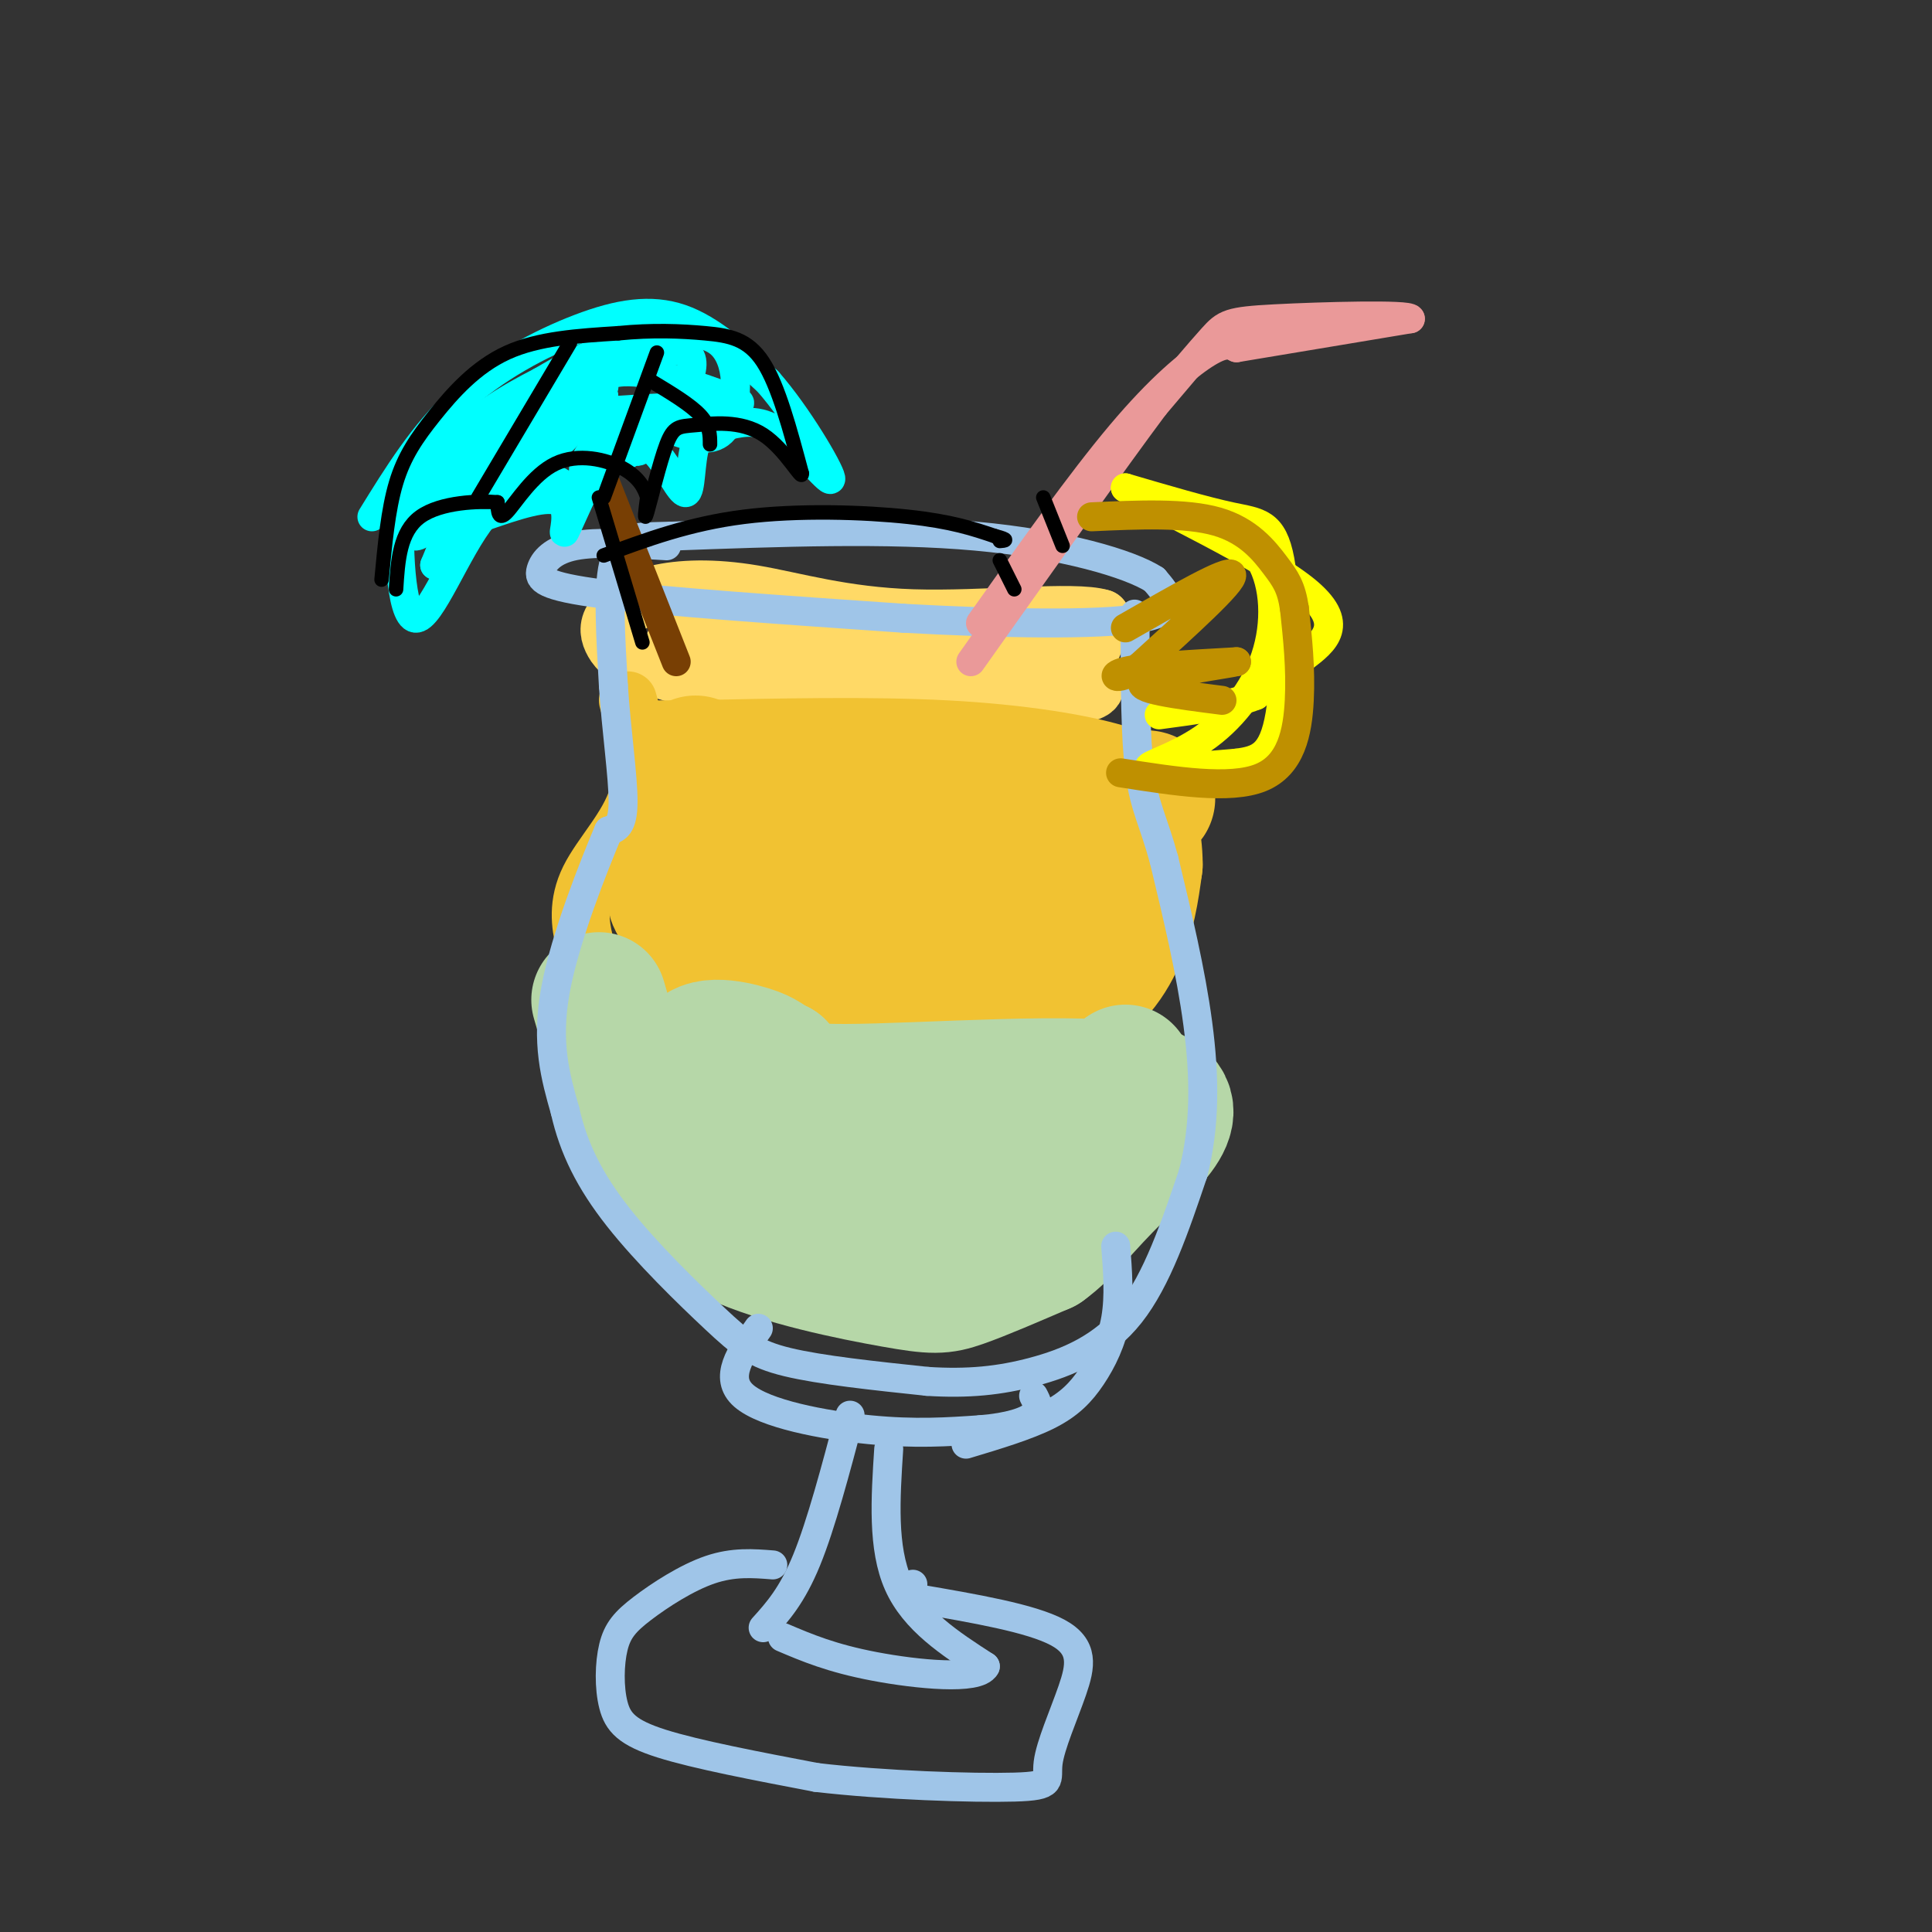 <svg viewBox='0 0 400 400' version='1.1' xmlns='http://www.w3.org/2000/svg' xmlns:xlink='http://www.w3.org/1999/xlink'><rect x="0" y="0" width="400" height="400" fill="#333333" stroke="none"/><g fill='none' stroke='rgb(255,217,102)' stroke-width='12' stroke-linecap='round' stroke-linejoin='round'><path d='M143,132c0.601,1.738 1.202,3.476 7,5c5.798,1.524 16.792,2.833 30,4c13.208,1.167 28.631,2.190 37,0c8.369,-2.190 9.685,-7.595 11,-13'/><path d='M228,128c-5.416,-1.725 -24.455,0.463 -39,0c-14.545,-0.463 -24.595,-3.579 -33,-5c-8.405,-1.421 -15.167,-1.149 -20,0c-4.833,1.149 -7.739,3.174 -9,5c-1.261,1.826 -0.878,3.453 0,5c0.878,1.547 2.251,3.013 8,5c5.749,1.987 15.875,4.493 26,7'/><path d='M161,145c14.881,1.310 39.083,1.083 53,0c13.917,-1.083 17.548,-3.024 5,-6c-12.548,-2.976 -41.274,-6.988 -70,-11'/><path d='M149,128c-11.860,-2.024 -6.509,-1.584 -6,0c0.509,1.584 -3.825,4.311 -4,7c-0.175,2.689 3.807,5.340 15,6c11.193,0.660 29.596,-0.670 48,-2'/><path d='M202,139c-0.555,0.035 -25.943,1.123 -39,0c-13.057,-1.123 -13.785,-4.456 -15,-5c-1.215,-0.544 -2.919,1.702 2,3c4.919,1.298 16.459,1.649 28,2'/><path d='M178,139c7.333,0.000 11.667,-1.000 16,-2'/></g>
<g fill='none' stroke='rgb(241,194,50)' stroke-width='12' stroke-linecap='round' stroke-linejoin='round'><path d='M130,145c1.928,6.864 3.856,13.729 2,20c-1.856,6.271 -7.498,11.949 -10,17c-2.502,5.051 -1.866,9.475 -1,13c0.866,3.525 1.962,6.150 8,9c6.038,2.850 17.019,5.925 28,9'/><path d='M157,213c16.619,2.060 44.167,2.708 59,0c14.833,-2.708 16.952,-8.774 19,-17c2.048,-8.226 4.024,-18.613 6,-29'/><path d='M241,167c1.148,-5.622 1.019,-5.177 0,-6c-1.019,-0.823 -2.928,-2.914 -10,-5c-7.072,-2.086 -19.306,-4.167 -35,-5c-15.694,-0.833 -34.847,-0.416 -54,0'/><path d='M142,151c-9.667,0.000 -6.833,0.000 -4,0'/></g>
<g fill='none' stroke='rgb(241,194,50)' stroke-width='28' stroke-linecap='round' stroke-linejoin='round'><path d='M144,158c-1.581,9.528 -3.161,19.056 -4,24c-0.839,4.944 -0.936,5.305 7,8c7.936,2.695 23.906,7.726 32,10c8.094,2.274 8.313,1.793 10,0c1.687,-1.793 4.844,-4.896 8,-8'/><path d='M197,192c1.833,-1.286 2.417,-0.500 5,-4c2.583,-3.500 7.167,-11.286 1,-16c-6.167,-4.714 -23.083,-6.357 -40,-8'/><path d='M163,164c6.222,-2.000 41.778,-3.000 56,0c14.222,3.000 7.111,10.000 0,17'/><path d='M219,181c-1.095,5.667 -3.833,11.333 -10,11c-6.167,-0.333 -15.762,-6.667 -24,-9c-8.238,-2.333 -15.119,-0.667 -22,1'/><path d='M163,184c-4.082,3.456 -3.288,11.598 -3,15c0.288,3.402 0.069,2.066 4,3c3.931,0.934 12.012,4.137 22,6c9.988,1.863 21.881,2.386 30,0c8.119,-2.386 12.462,-7.682 15,-13c2.538,-5.318 3.269,-10.659 4,-16'/><path d='M235,179c0.064,-5.097 -1.777,-9.841 0,-12c1.777,-2.159 7.171,-1.735 -6,-2c-13.171,-0.265 -44.906,-1.219 -61,0c-16.094,1.219 -16.547,4.609 -17,8'/></g>
<g fill='none' stroke='rgb(182,215,168)' stroke-width='28' stroke-linecap='round' stroke-linejoin='round'><path d='M124,207c3.104,10.789 6.207,21.579 10,30c3.793,8.421 8.274,14.474 18,19c9.726,4.526 24.695,7.526 33,9c8.305,1.474 9.944,1.421 14,0c4.056,-1.421 10.528,-4.211 17,-7'/><path d='M216,258c4.796,-3.434 8.285,-8.518 15,-15c6.715,-6.482 16.654,-14.360 5,-17c-11.654,-2.640 -44.901,-0.040 -61,0c-16.099,0.040 -15.049,-2.480 -14,-5'/><path d='M161,221c-2.704,-1.258 -2.465,-1.903 -6,-3c-3.535,-1.097 -10.844,-2.644 -11,2c-0.156,4.644 6.843,15.481 12,21c5.157,5.519 8.474,5.720 15,6c6.526,0.280 16.263,0.640 26,1'/><path d='M197,248c5.644,-0.022 6.756,-0.578 12,-5c5.244,-4.422 14.622,-12.711 24,-21'/></g>
<g fill='none' stroke='rgb(159,197,232)' stroke-width='6' stroke-linecap='round' stroke-linejoin='round'><path d='M138,113c-7.220,-0.446 -14.440,-0.893 -19,0c-4.560,0.893 -6.458,3.125 -7,5c-0.542,1.875 0.274,3.393 13,5c12.726,1.607 37.363,3.304 62,5'/><path d='M187,128c20.400,1.133 40.400,1.467 49,0c8.600,-1.467 5.800,-4.733 3,-8'/><path d='M239,120c-4.956,-3.244 -18.844,-7.356 -37,-9c-18.156,-1.644 -40.578,-0.822 -63,0'/><path d='M139,111c-11.321,0.226 -8.125,0.792 -8,1c0.125,0.208 -2.821,0.060 -4,5c-1.179,4.940 -0.589,14.970 0,25'/><path d='M127,142c0.578,8.956 2.022,18.844 2,24c-0.022,5.156 -1.511,5.578 -3,6'/><path d='M126,172c-3.000,7.156 -9.000,22.044 -11,33c-2.000,10.956 0.000,17.978 2,25'/><path d='M117,230c1.735,7.708 5.073,14.478 11,22c5.927,7.522 14.442,15.794 20,21c5.558,5.206 8.159,7.344 15,9c6.841,1.656 17.920,2.828 29,4'/><path d='M192,286c8.429,0.536 15.000,-0.125 22,-2c7.000,-1.875 14.429,-4.964 20,-12c5.571,-7.036 9.286,-18.018 13,-29'/><path d='M247,243c2.556,-9.889 2.444,-20.111 1,-31c-1.444,-10.889 -4.222,-22.444 -7,-34'/><path d='M241,178c-2.156,-7.956 -4.044,-10.844 -5,-18c-0.956,-7.156 -0.978,-18.578 -1,-30'/><path d='M235,130c-0.167,-5.000 -0.083,-2.500 0,0'/><path d='M157,275c-3.644,5.133 -7.289,10.267 -3,14c4.289,3.733 16.511,6.067 26,7c9.489,0.933 16.244,0.467 23,0'/><path d='M203,296c6.022,-0.489 9.578,-1.711 11,-3c1.422,-1.289 0.711,-2.644 0,-4'/><path d='M176,293c-3.000,11.333 -6.000,22.667 -9,30c-3.000,7.333 -6.000,10.667 -9,14'/><path d='M184,300c-0.667,10.250 -1.333,20.500 2,28c3.333,7.500 10.667,12.250 18,17'/><path d='M204,345c-1.467,2.911 -14.133,1.689 -23,0c-8.867,-1.689 -13.933,-3.844 -19,-6'/><path d='M160,324c-4.083,-0.324 -8.167,-0.648 -13,1c-4.833,1.648 -10.417,5.268 -14,8c-3.583,2.732 -5.167,4.578 -6,8c-0.833,3.422 -0.917,8.421 0,12c0.917,3.579 2.833,5.737 10,8c7.167,2.263 19.583,4.632 32,7'/><path d='M169,368c13.881,1.641 32.584,2.244 41,2c8.416,-0.244 6.544,-1.333 7,-5c0.456,-3.667 3.238,-9.910 5,-15c1.762,-5.090 2.503,-9.026 -3,-12c-5.503,-2.974 -17.252,-4.987 -29,-7'/><path d='M190,331c-5.000,-1.667 -3.000,-2.333 -1,-3'/><path d='M200,299c6.315,-1.899 12.631,-3.798 17,-6c4.369,-2.202 6.792,-4.708 9,-8c2.208,-3.292 4.202,-7.369 5,-12c0.798,-4.631 0.399,-9.815 0,-15'/></g>
<g fill='none' stroke='rgb(234,153,153)' stroke-width='6' stroke-linecap='round' stroke-linejoin='round'><path d='M203,129c10.378,-14.600 20.756,-29.200 29,-39c8.244,-9.800 14.356,-14.800 18,-17c3.644,-2.200 4.822,-1.600 6,-1'/><path d='M256,72c7.000,-1.167 21.500,-3.583 36,-6'/><path d='M292,66c-0.131,-1.000 -18.458,-0.500 -28,0c-9.542,0.500 -10.298,1.000 -13,4c-2.702,3.000 -7.351,8.500 -12,14'/><path d='M239,84c-8.333,11.167 -23.167,32.083 -38,53'/></g>
<g fill='none' stroke='rgb(255,255,0)' stroke-width='6' stroke-linecap='round' stroke-linejoin='round'><path d='M247,106c5.526,2.427 11.053,4.855 14,10c2.947,5.145 3.316,13.008 1,20c-2.316,6.992 -7.316,13.113 -13,17c-5.684,3.887 -12.053,5.539 -11,6c1.053,0.461 9.526,-0.270 18,-1'/><path d='M256,158c4.734,-0.604 7.568,-1.616 9,-10c1.432,-8.384 1.463,-24.142 0,-32c-1.463,-7.858 -4.418,-7.817 -10,-9c-5.582,-1.183 -13.791,-3.592 -22,-6'/><path d='M233,101c4.845,3.083 27.958,13.792 37,21c9.042,7.208 4.012,10.917 0,14c-4.012,3.083 -7.006,5.542 -10,8'/><path d='M260,144c-5.000,2.000 -12.500,3.000 -20,4'/></g>
<g fill='none' stroke='rgb(191,144,0)' stroke-width='6' stroke-linecap='round' stroke-linejoin='round'><path d='M233,130c10.750,-6.167 21.500,-12.333 22,-11c0.500,1.333 -9.250,10.167 -19,19'/><path d='M236,138c-4.644,3.267 -6.756,1.933 -3,1c3.756,-0.933 13.378,-1.467 23,-2'/><path d='M256,137c-1.356,0.400 -16.244,2.400 -19,4c-2.756,1.600 6.622,2.800 16,4'/><path d='M232,160c11.333,1.778 22.667,3.556 29,1c6.333,-2.556 7.667,-9.444 8,-16c0.333,-6.556 -0.333,-12.778 -1,-19'/><path d='M268,126c-0.655,-4.452 -1.792,-6.083 -4,-9c-2.208,-2.917 -5.488,-7.119 -12,-9c-6.512,-1.881 -16.256,-1.440 -26,-1'/></g>
<g fill='none' stroke='rgb(120,63,4)' stroke-width='6' stroke-linecap='round' stroke-linejoin='round'><path d='M123,94c0.000,0.000 17.000,43.000 17,43'/></g>
<g fill='none' stroke='rgb(0,255,255)' stroke-width='6' stroke-linecap='round' stroke-linejoin='round'><path d='M77,107c5.298,-8.583 10.595,-17.167 18,-24c7.405,-6.833 16.917,-11.917 25,-15c8.083,-3.083 14.738,-4.167 21,-2c6.262,2.167 12.131,7.583 18,13'/><path d='M159,79c6.190,7.048 12.667,18.167 13,20c0.333,1.833 -5.476,-5.619 -10,-9c-4.524,-3.381 -7.762,-2.690 -11,-2'/><path d='M151,88c-3.242,-0.137 -5.848,0.520 -7,4c-1.152,3.480 -0.848,9.783 -2,10c-1.152,0.217 -3.758,-5.652 -6,-8c-2.242,-2.348 -4.121,-1.174 -6,0'/><path d='M130,94c-1.828,-0.501 -3.397,-1.753 -6,2c-2.603,3.753 -6.239,12.510 -7,14c-0.761,1.490 1.354,-4.289 -1,-6c-2.354,-1.711 -9.177,0.644 -16,3'/><path d='M100,107c-5.405,6.536 -10.917,21.375 -14,21c-3.083,-0.375 -3.738,-15.964 -3,-24c0.738,-8.036 2.869,-8.518 5,-9'/><path d='M88,95c1.992,-2.955 4.472,-5.844 13,-9c8.528,-3.156 23.104,-6.581 24,-6c0.896,0.581 -11.887,5.166 -20,10c-8.113,4.834 -11.557,9.917 -15,15'/><path d='M90,105c4.667,-1.810 23.833,-13.833 27,-15c3.167,-1.167 -9.667,8.524 -11,9c-1.333,0.476 8.833,-8.262 19,-17'/><path d='M125,82c-5.155,2.702 -27.542,17.958 -30,20c-2.458,2.042 15.012,-9.131 24,-13c8.988,-3.869 9.494,-0.435 10,3'/><path d='M129,92c2.179,1.286 2.625,3.000 6,-1c3.375,-4.000 9.679,-13.714 8,-17c-1.679,-3.286 -11.339,-0.143 -21,3'/><path d='M122,77c-7.444,3.756 -15.556,11.644 -21,19c-5.444,7.356 -8.222,14.178 -11,21'/><path d='M90,117c1.060,-0.397 9.209,-11.891 14,-17c4.791,-5.109 6.222,-3.833 9,-2c2.778,1.833 6.902,4.224 8,4c1.098,-0.224 -0.829,-3.064 0,-6c0.829,-2.936 4.415,-5.968 8,-9'/><path d='M129,87c3.674,-0.784 8.860,1.757 13,3c4.140,1.243 7.233,1.189 9,-3c1.767,-4.189 2.206,-12.512 -2,-16c-4.206,-3.488 -13.059,-2.139 -20,0c-6.941,2.139 -11.971,5.070 -17,8'/><path d='M112,79c-6.579,3.380 -14.525,7.831 -20,15c-5.475,7.169 -8.478,17.056 -6,17c2.478,-0.056 10.436,-10.053 16,-16c5.564,-5.947 8.732,-7.842 16,-9c7.268,-1.158 18.634,-1.579 30,-2'/><path d='M148,84c6.202,-0.357 6.708,-0.250 2,-2c-4.708,-1.750 -14.631,-5.357 -21,-5c-6.369,0.357 -9.185,4.679 -12,9'/></g>
<g fill='none' stroke='rgb(0,0,0)' stroke-width='3' stroke-linecap='round' stroke-linejoin='round'><path d='M79,120c0.673,-7.232 1.345,-14.464 3,-20c1.655,-5.536 4.292,-9.375 8,-14c3.708,-4.625 8.488,-10.036 15,-13c6.512,-2.964 14.756,-3.482 23,-4'/><path d='M128,69c7.012,-0.702 13.042,-0.458 18,0c4.958,0.458 8.845,1.131 12,6c3.155,4.869 5.577,13.935 8,23'/><path d='M166,98c0.195,1.870 -3.318,-4.955 -8,-8c-4.682,-3.045 -10.533,-2.311 -14,-2c-3.467,0.311 -4.549,0.199 -6,4c-1.451,3.801 -3.272,11.515 -4,14c-0.728,2.485 -0.364,-0.257 0,-3'/><path d='M134,103c-0.437,-1.596 -1.530,-4.088 -5,-6c-3.470,-1.912 -9.319,-3.246 -14,-1c-4.681,2.246 -8.195,8.070 -10,10c-1.805,1.930 -1.903,-0.035 -2,-2'/><path d='M103,104c-3.644,-0.311 -11.756,-0.089 -16,3c-4.244,3.089 -4.622,9.044 -5,15'/><path d='M99,103c0.000,0.000 19.000,-32.000 19,-32'/><path d='M125,103c0.000,0.000 11.000,-30.000 11,-30'/><path d='M147,92c0.000,-1.917 0.000,-3.833 -2,-6c-2.000,-2.167 -6.000,-4.583 -10,-7'/><path d='M124,103c0.000,0.000 9.000,30.000 9,30'/><path d='M125,115c8.867,-3.289 17.733,-6.578 29,-8c11.267,-1.422 24.933,-0.978 34,0c9.067,0.978 13.533,2.489 18,4'/><path d='M206,111c3.167,0.833 2.083,0.917 1,1'/><path d='M207,116c0.000,0.000 3.000,6.000 3,6'/><path d='M216,103c0.000,0.000 4.000,10.000 4,10'/></g>
</svg>